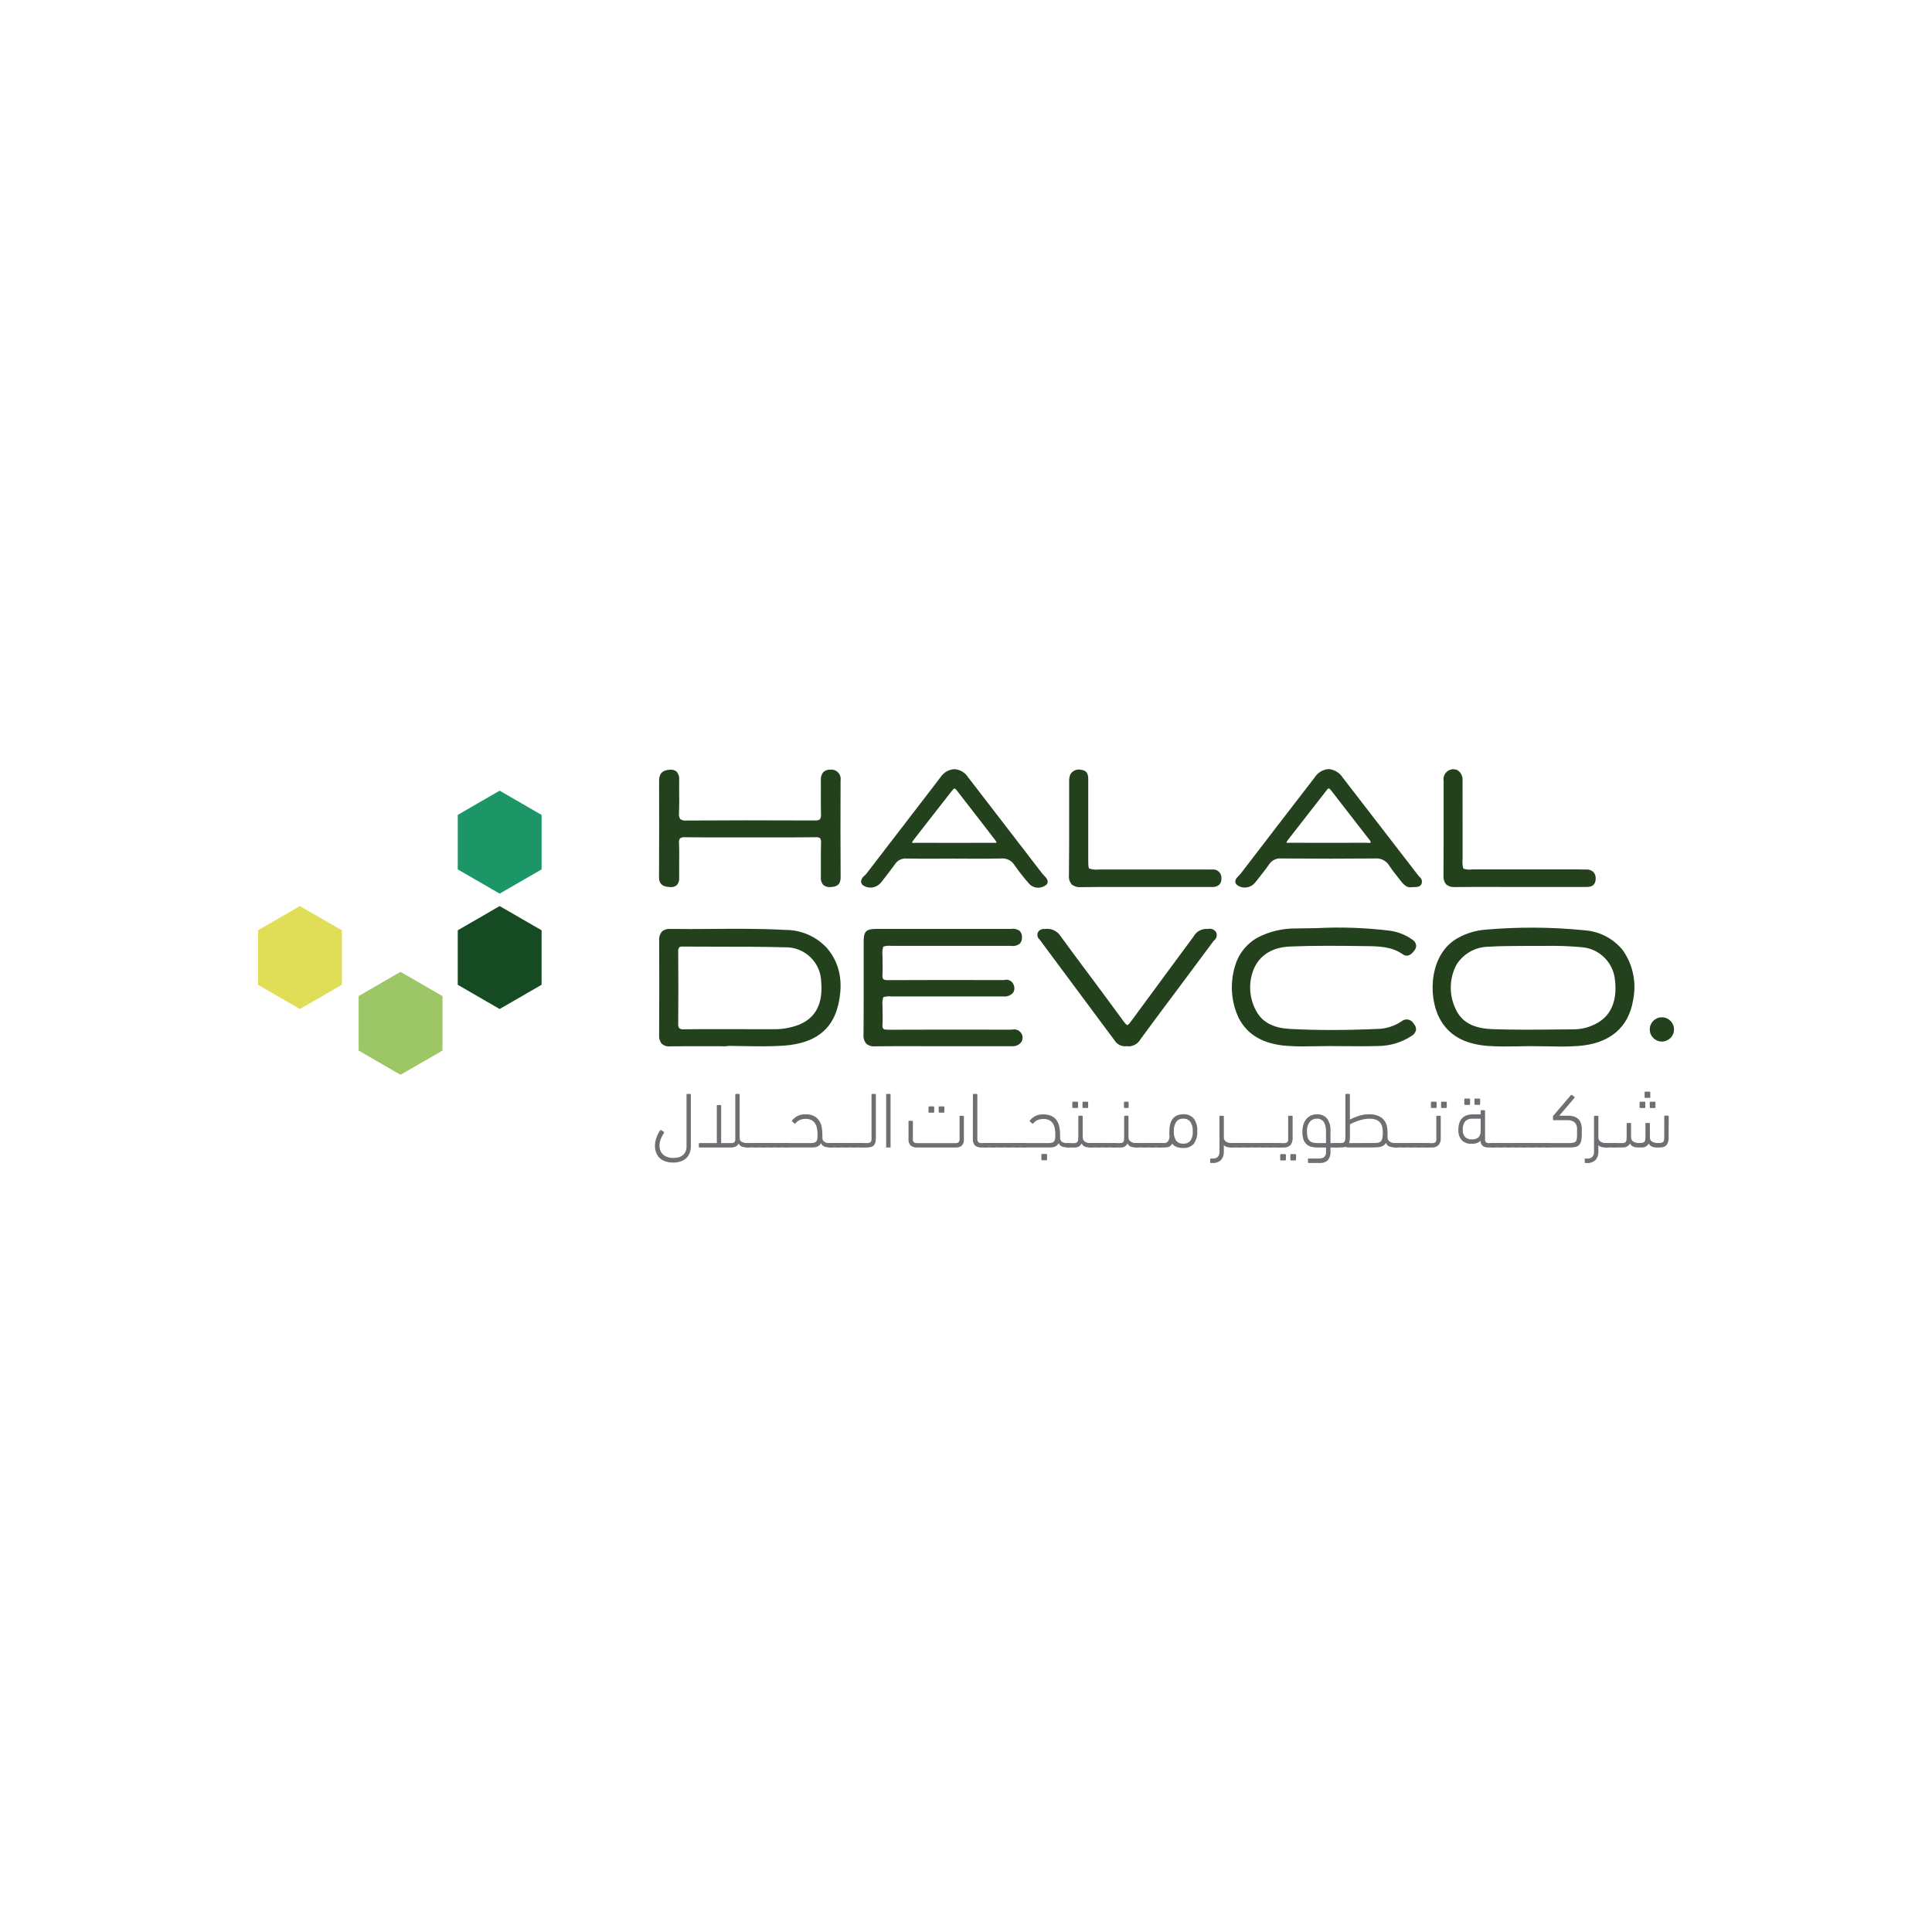 <?xml version="1.0" encoding="UTF-8"?>
<svg id="Layer_1" data-name="Layer 1" xmlns="http://www.w3.org/2000/svg" viewBox="0 0 1000 1000">
  <defs>
    <style>
      .cls-1 {
        fill: #6d6f72;
      }

      .cls-1, .cls-2, .cls-3, .cls-4, .cls-5, .cls-6 {
        stroke-width: 0px;
      }

      .cls-2 {
        fill: #154a22;
      }

      .cls-3 {
        fill: #22411c;
      }

      .cls-4 {
        fill: #1c9666;
      }

      .cls-5 {
        fill: #e0de57;
      }

      .cls-6 {
        fill: #9dc766;
      }
    </style>
  </defs>
  <g id="Group_7789" data-name="Group 7789">
    <path id="Path_6326" data-name="Path 6326" class="cls-3" d="M375.93,540.25c-9.69,0-19.37-.08-29.03.06-3.32.06-4.48-1.19-4.46-4.46.11-16.3.08-32.6.03-48.9,0-2.99.77-4.93,4.23-4.87,19.9.28,39.8-.65,59.66.52,7.9-.05,15.46,3.24,20.81,9.06,7.12,8.33,7.86,18.24,5.42,28.34-3.4,14.14-14.17,19.01-26.86,19.92-9.91.75-19.9.17-29.83.17l.02.16ZM378.62,533.99h21.34c4.85.11,9.67-.73,14.2-2.46,9.38-3.93,13.14-11.84,12.2-23.27-.22-10.83-9.17-19.43-20-19.21-.07,0-.13,0-.2,0-17.6-.5-35.17-.28-52.77-.39-2.85-.03-3.62,1.27-3.6,3.93.08,12.4.11,24.82,0,37.21-.03,3.07,1.14,4.26,4.26,4.23,8.19-.14,16.36-.06,24.57-.06"/>
    <path id="Path_6327" data-name="Path 6327" class="cls-3" d="M346.7,541.61c-1.52.14-3.03-.35-4.18-1.36-1.02-1.23-1.5-2.81-1.36-4.4.11-16.91.08-33.48.03-48.86-.19-1.75.34-3.5,1.47-4.85,1.13-.96,2.59-1.44,4.07-1.33,7.28.11,14.67.06,21.83,0,12.43-.11,25.24-.19,37.88.52,8.25-.06,16.13,3.39,21.68,9.49,6.61,7.75,8.52,17.68,5.7,29.47-3.1,12.92-12.26,19.76-28.01,20.92-6.89.5-13.95.36-20.76.25-2.63-.06-5.26-.08-7.92-.11l-1.25.19-8.19-.03c-6.83,0-13.89-.03-20.84.06l-.19.03M346.56,483.36c-.75-.08-1.5.13-2.1.58-.6.87-.86,1.94-.72,2.99.06,15.41.11,31.99-.03,48.9-.11.91.1,1.83.61,2.59.74.51,1.65.72,2.55.58,6.94-.11,14.03-.08,20.87-.06h6.92v-.17h1.27c3.07,0,6.15.06,9.22.11,6.75.11,13.73.22,20.51-.25,14.5-1.08,22.91-7.28,25.71-18.98,2.69-11.1,1-20.01-5.15-27.2-5.13-5.55-12.37-8.68-19.92-8.61-12.53-.7-25.32-.59-37.69-.49-7.19.06-14.61.11-21.92.03h-.11M353.84,535.32c-1.46.13-2.91-.34-4.01-1.29-1.01-1.16-1.49-2.68-1.33-4.21.08-12.01.08-24.52,0-37.21-.15-1.45.28-2.89,1.22-4.01,1.01-.89,2.34-1.32,3.68-1.19,5.92.03,11.87.03,17.8.03,11.46.03,23.33.03,34.98.36,11.52-.32,21.12,8.75,21.45,20.28,0,.03,0,.06,0,.09,1,12.3-3.38,20.56-12.98,24.57-4.68,1.82-9.68,2.69-14.7,2.55h-28.28c-5.76-.03-11.73-.03-17.6.06h-.22M353.31,489.94c-.62-.08-1.26.08-1.77.44-.42.66-.6,1.44-.5,2.21.08,12.7.11,25.21,0,37.25-.09.84.11,1.68.58,2.38.69.48,1.54.68,2.38.55,5.9-.11,11.9-.08,17.68-.08l27.06.03h1.19c4.68.12,9.33-.68,13.7-2.35,8.61-3.6,12.34-10.79,11.43-22.01-.14-10.11-8.44-18.19-18.55-18.05-.14,0-.27,0-.41.01-11.62-.32-23.47-.32-34.92-.32-5.95,0-11.87,0-17.82-.06h-.06Z"/>
    <path id="Path_6328" data-name="Path 6328" class="cls-3" d="M793.44,540.19c-7.81,0-15.64.5-23.38-.11-10.03-.77-18.98-4.21-23.95-13.81-5.76-11.07-5.09-32.13,9.38-39.82,4.14-2.25,8.71-3.6,13.41-3.96,17.14-1.51,34.39-1.39,51.5.36,19.68,2.35,26.15,18.51,23.66,34.3-2.52,16-14.09,21.97-27.23,22.94-7.77.58-15.61.11-23.38.11h-.02ZM793.55,488.31c-7.67.08-15.3-.06-22.98.41-20.62,1.29-24.41,21.06-18.24,34.23,3.93,8.36,11.87,10.71,20.09,10.99,14.11.5,28.23.19,42.34.11,3.78-.08,7.49-.96,10.9-2.59,9.47-4.32,13.27-13.42,11.26-26.18-1.66-9.03-9.24-15.77-18.4-16.36-8.3-.91-16.66-.55-24.99-.65"/>
    <path id="Path_6329" data-name="Path 6329" class="cls-3" d="M807.94,541.69c-2.44,0-4.87-.06-7.28-.11-2.41-.06-4.82-.08-7.22-.08l-1.29-.03c-1.96.03-3.93.06-5.89.11-5.34.08-10.88.19-16.3-.22-12.26-.97-20.42-5.7-24.96-14.5-6.03-11.59-5.15-33.54,9.93-41.54,4.29-2.34,9.02-3.74,13.89-4.12,17.22-1.51,34.55-1.39,51.75.36,7.67.63,14.73,4.41,19.51,10.44,5.13,7.39,7.02,16.56,5.26,25.38-2.3,14.5-12.12,22.8-28.42,24.02-2.99.22-5.98.3-8.97.3M794.71,538.95c1.99,0,4.01.06,6.01.08,5.26.08,10.71.19,16-.19,15.19-1.14,23.99-8.49,26.1-21.86,1.66-8.14-.07-16.61-4.78-23.45-4.34-5.5-10.78-8.92-17.77-9.44-17.04-1.73-34.21-1.84-51.28-.32-4.51.35-8.9,1.65-12.87,3.82-13.7,7.25-14.39,27.43-8.86,38.11,4.1,7.94,11.59,12.23,22.89,13.12,5.31.41,10.77.3,16.05.19,2.41-.06,4.85-.08,7.25-.08l1.26.03ZM790.4,535.49c-6.01,0-12.01-.06-17.99-.28-10.77-.39-17.71-4.21-21.23-11.7-3.94-8.09-3.76-17.58.5-25.52,4-6.56,11.13-10.56,18.82-10.54,5.53-.36,11.13-.36,16.55-.39,2.16,0,4.32,0,6.47-.03h6.37c6.27-.14,12.55.07,18.79.65,9.72.67,17.75,7.83,19.51,17.41,2.13,13.48-1.99,23-11.95,27.56-3.59,1.69-7.49,2.61-11.46,2.69l-8.97.08c-5.06.03-10.24.08-15.41.08M793.55,489.59c-2.16.03-4.35.03-6.5.03-5.37.03-10.93.06-16.38.39-6.82.02-13.16,3.53-16.8,9.3-3.81,7.2-3.94,15.79-.36,23.11,3.1,6.64,9.13,9.91,18.98,10.27,11.07.39,22.36.28,33.29.17l8.99-.08c3.6-.05,7.14-.88,10.38-2.44,8.8-4.04,12.45-12.62,10.52-24.82-1.59-8.44-8.7-14.73-17.27-15.28-6.15-.55-12.32-.76-18.48-.65-2.13,0-4.23.03-6.37,0"/>
    <path id="Path_6330" data-name="Path 6330" class="cls-3" d="M488.23,540.25c-11.7,0-23.38-.11-35.09.06-3.65.06-4.9-1.16-4.87-4.87.17-16.02.06-32.04.08-48.07,0-4.62.69-5.28,5.45-5.28,23-.03,45.99-.03,68.96,0,2.21,0,4.95-.5,4.98,3.02.03,3.76-2.88,3.18-5.23,3.18-20.28.03-40.57.04-60.88.03q-6.09,0-6.09,6.23c0,3.35.14,6.67-.03,10.03-.19,3.18,1.14,4.07,4.26,4.04,19.76-.11,39.52-.06,59.28-.03,1.58.03,3.65-.75,4.43,1.62.94,2.77-.5,4.26-4.23,4.29h-57.68q-6.03,0-6.03,6.15c0,3.21.17,6.42-.03,9.6-.19,3.18,1.11,4.07,4.21,4.07,21.12-.11,42.23-.08,63.32-.03,1.52,0,3.35-.61,4.43,1.11,1.52,2.41-.11,4.85-3.35,4.85-11.95.06-23.95.03-35.89.03"/>
    <path id="Path_6331" data-name="Path 6331" class="cls-3" d="M452.94,541.58c-1.65.18-3.3-.32-4.57-1.39-1.1-1.33-1.61-3.05-1.41-4.76.11-10.65.08-21.47.08-31.96,0-5.37-.03-10.74,0-16.14,0-5.31,1.27-6.53,6.72-6.53,23-.03,45.99-.03,68.96,0h.72c1.54-.26,3.13.13,4.37,1.08.81.86,1.24,2.03,1.16,3.21.1,1.24-.32,2.46-1.16,3.38-1.29.98-2.93,1.38-4.53,1.11h-61.69c-1.48-.17-2.98-.04-4.4.39-.46,1.48-.6,3.03-.41,4.57,0,1.02.03,2.07.03,3.1.03,2.3.08,4.65-.03,6.97-.15.74-.01,1.52.39,2.16.36.39,1.16.55,2.55.55,19.26-.11,38.24-.08,59.33-.03l.83-.06c2.02-.55,4.12.57,4.79,2.55.6,1.32.48,2.86-.32,4.07-1.28,1.43-3.19,2.14-5.09,1.91h-57.71c-1.47-.17-2.96-.04-4.37.39-.43,1.45-.56,2.98-.39,4.48,0,1,.03,1.96.03,2.96.06,2.21.08,4.48-.03,6.72-.18.73-.05,1.5.36,2.13.36.39,1.16.52,2.55.55,20.62-.11,41.57-.06,61.81-.03h1.5c.3,0,.59,0,.89-.03,1.75-.43,3.59.26,4.62,1.74.91,1.31,1.02,3.01.28,4.43-1.02,1.59-2.82,2.51-4.71,2.41-8.69.03-17.44,0-26.18,0h-19.55c-8.27-.03-16.83-.06-25.21.06h-.19ZM486.23,483.35c-10.82,0-21.61,0-32.46.03-4.18,0-4.18.14-4.18,3.98v16.11c.03,10.49.03,21.31-.08,31.99-.13,1.02.11,2.05.66,2.91.86.59,1.93.83,2.96.66,8.38-.11,16.94-.11,25.21-.08l19.57.03c8.74,0,17.44,0,26.18-.03.95.1,1.89-.31,2.46-1.08.28-.6.2-1.3-.19-1.83-.39-.65-.94-.66-2.27-.55-.32.03-.77,0-1.08.06h-1.5c-20.26-.06-41.21-.08-61.81.03-1.61.18-3.22-.31-4.46-1.36-.91-1.13-1.29-2.61-1.02-4.04.08-2.16.06-4.4.03-6.56-.03-1-.03-1.99-.03-2.99,0-6.86.55-7.42,7.31-7.42h18.61c13.06,0,26.04,0,39.1-.03,1.52,0,2.69-.3,3.02-.83.25-.56.25-1.21,0-1.77-.28-.83-.58-.94-2.16-.8-.34.08-.7.11-1.05.08-21.09-.06-40.07-.11-59.3.03-1.6.15-3.19-.35-4.43-1.39-.94-1.12-1.33-2.6-1.08-4.04.08-2.24.06-4.53.03-6.8-.03-1.05-.03-2.1-.03-3.16,0-6.94.55-7.5,7.36-7.5h19.79c13.7,0,27.41,0,41.12-.03l.86.03c1.02.03,2.21.06,2.66-.39.32-.45.46-1,.39-1.55.05-.49-.08-.98-.36-1.39-.41-.41-1.55-.39-2.49-.36l-.83.03c-12.18-.03-24.34-.04-36.5-.03"/>
    <path id="Path_6332" data-name="Path 6332" class="cls-3" d="M388.24,432.14c-11.15,0-22.31.11-33.46-.06-3.51-.06-4.76,1-4.6,4.57.25,5.87,0,11.73.08,17.63.06,2.49-.72,3.73-3.46,3.56-2.52-.17-4.4-.52-4.4-3.76.08-16.72.09-33.41.03-50.09,0-3.16,1.66-4.24,4.51-4.32,3.18-.11,3.32,1.96,3.29,4.26,0,5.62.17,11.24-.06,16.83-.14,3.71.97,5.23,4.98,5.2,22.17-.14,44.34-.14,66.53,0,3.29,0,4.62-1.02,4.53-4.35-.17-5.89,0-11.76-.08-17.63-.02-2.72.67-4.38,3.81-4.35,3.05.03,3.88,1.55,3.88,4.32-.06,16.69-.08,33.37.03,50.06,0,3.16-1.39,3.79-4.15,3.82-2.99.06-3.6-1.39-3.54-3.96.11-5.87-.11-11.76.08-17.63.11-3.13-.91-4.23-4.12-4.18-11.29.14-22.58.06-33.87.06"/>
    <path id="Path_6333" data-name="Path 6333" class="cls-3" d="M429.58,459.14c-1.29.1-2.57-.33-3.54-1.19-.93-1.15-1.35-2.63-1.16-4.1.03-2.59.03-5.2,0-7.83,0-3.21-.03-6.53.08-9.8.13-.82-.03-1.65-.47-2.35-.7-.46-1.55-.65-2.38-.52-8.19.11-16.52.11-24.57.08h-18.55c-7.94.03-16.16.06-24.24-.08-.97-.13-1.97.08-2.8.61-.48.79-.65,1.72-.5,2.63.17,3.51.11,7.08.08,10.52,0,2.38-.03,4.76,0,7.14.15,1.4-.28,2.81-1.19,3.88-1,.83-2.31,1.2-3.6,1-1.96-.11-5.65-.32-5.62-5.04.08-17.63.06-35.2.03-50.09-.03-3.61,1.91-5.49,5.73-5.6,1.22-.14,2.45.24,3.38,1.05,1.02,1.27,1.48,2.9,1.27,4.51-.03,1.83,0,3.68,0,5.5.06,3.73.08,7.58-.08,11.37-.18,1.09.06,2.2.66,3.13.88.63,1.97.9,3.05.75,19.74-.14,40.88-.14,66.53-.03,1.44,0,2.3-.19,2.71-.65.47-.7.66-1.56.54-2.4-.08-3.29-.06-6.59-.06-9.91.03-2.57.03-5.15,0-7.72-.18-1.57.29-3.15,1.29-4.38,1.04-.9,2.39-1.36,3.76-1.26,2.64-.23,4.97,1.73,5.2,4.37.04.41.02.82-.05,1.22-.06,18.6-.08,34.21.03,50.06.03,4.46-2.71,5.09-5.42,5.12h-.11ZM422.28,430.8c1.47-.16,2.93.3,4.04,1.27.95,1.19,1.38,2.72,1.19,4.23-.11,3.21-.08,6.5-.06,9.71,0,2.63.03,5.26-.03,7.89-.03,1.22.11,1.91.44,2.24.53.35,1.17.51,1.8.44,2.44-.06,2.91-.44,2.88-2.55-.11-15.86-.08-31.49-.03-50.09.03-2.38-.52-3.02-2.59-3.02-.69-.11-1.39.07-1.94.5-.5.74-.7,1.64-.58,2.52.06,2.59.03,5.2.03,7.81-.03,3.27-.06,6.53.06,9.82.19,1.53-.26,3.08-1.25,4.26-1.27,1.04-2.89,1.55-4.53,1.41-25.68-.14-46.8-.14-66.53,0-1.77.2-3.55-.35-4.9-1.52-1.11-1.41-1.61-3.22-1.37-5,.14-3.73.11-7.56.08-11.24-.03-1.85-.03-3.71-.03-5.53,0-1.11-.03-2.24-.47-2.66-.45-.3-.99-.42-1.52-.36-2.44.08-3.26.85-3.26,3.04.06,14.89.08,32.46,0,50.09-.03,2.02.65,2.32,3.18,2.49.58.08,1.16-.02,1.67-.3.3-.28.44-.94.41-1.96-.03-2.41-.03-4.82,0-7.19.03-3.43.06-6.94-.11-10.4-.21-1.62.24-3.25,1.25-4.53,1.3-1.06,2.98-1.55,4.65-1.36,8.09.11,16.27.11,24.22.08l9.24-.03,9.33.03c8.03,0,16.36.03,24.52-.08h.19"/>
    <path id="Path_6334" data-name="Path 6334" class="cls-3" d="M689.72,540.19c-7.81,0-15.64.47-23.38-.11-9.99-.75-18.98-4.1-24.02-13.64-5.78-10.99-5.28-32.41,9.47-40.15,5.9-2.97,12.43-4.48,19.04-4.4,16.25-.14,32.55-1.29,48.73,1.19,3.85.57,7.51,2.05,10.68,4.32,1.29.91,2.05,2.21.86,3.76-1.08,1.41-2.41,3.07-4.32,1.74-6.22-4.33-13.39-4.38-20.48-4.46-12.92-.19-25.82-.32-38.72.22-22.56.91-25.89,23.66-17.91,36.33,3.98,6.34,10.79,8.47,17.71,8.86,15.03.83,30.1.69,45.16.03,4.88-.02,9.65-1.5,13.7-4.23,2.3-1.69,3.43-.17,4.6,1.27,1.47,1.74.77,3.05-1,4.23-4.97,3.26-10.79,5-16.73,5.01-7.77.22-15.58.06-23.38.06v-.03Z"/>
    <path id="Path_6335" data-name="Path 6335" class="cls-3" d="M675.36,541.63c-3.05,0-6.09-.06-9.1-.28-12.3-.91-20.48-5.59-25.07-14.34-3.95-8.36-4.67-17.9-2-26.76,1.79-6.46,6.12-11.91,12.01-15.11,6.07-3.09,12.81-4.65,19.62-4.57,3.6-.03,7.22-.08,10.82-.17,12.73-.66,25.48-.19,38.13,1.38,4.04.62,7.87,2.17,11.21,4.53,1.03.61,1.75,1.63,1.99,2.8.12,1.01-.19,2.02-.83,2.8-1.02,1.29-3.13,4.07-6.06,2.02-5.82-4.04-12.4-4.15-19.37-4.23h-.41c-13.73-.19-26.1-.3-38.63.22-10.74.44-15.8,5.87-18.12,10.32-3.7,7.71-3.23,16.76,1.25,24.05,3.24,5.12,8.69,7.83,16.71,8.27,13.64.75,28.36.75,45.02.03,4.63,0,9.16-1.4,12.98-4.01,1.76-1.42,4.33-1.15,5.76.6.18.22.34.47.47.72.86.85,1.29,2.03,1.19,3.24-.3,1.31-1.15,2.42-2.32,3.07-5.18,3.38-11.22,5.19-17.41,5.2-5.48.17-11,.14-16.41.08-2.32,0-4.68-.03-7.03-.03l-1.27-.03-5.89.08c-2.38.06-4.79.08-7.19.08M695.06,482.77c-4.48,0-8.94.11-13.37.19-3.62.08-7.25.17-10.88.19-6.4-.1-12.74,1.36-18.45,4.26-5.28,2.9-9.16,7.81-10.75,13.61-2.49,8.21-1.84,17.04,1.83,24.79,4.21,8,11.51,12.12,22.98,12.98,5.34.39,10.79.28,16.08.19,2.41-.06,4.82-.08,7.22-.08l1.27.03c1.94,0,3.85,0,5.78.03,5.34.03,10.88.06,16.3-.08,5.71,0,11.29-1.67,16.06-4.79.97-.66,1.16-1.11,1.22-1.29-.04-.41-.22-.79-.5-1.08-1.41-1.72-1.72-1.91-2.88-1.05-4.23,2.92-9.25,4.48-14.39,4.48-16.74.75-31.55.72-45.27-.03-8.77-.47-15.08-3.65-18.73-9.44-4.94-8.07-5.45-18.09-1.36-26.62,4.08-7.35,11.88-11.85,20.28-11.7,12.62-.52,25.02-.39,38.77-.22l.41.03c7.06.08,14.36.19,20.81,4.68.65.47,1.08.44,2.59-1.5.22-.22.34-.52.3-.83-.15-.47-.48-.86-.91-1.08-3-2.16-6.47-3.57-10.13-4.12-8.05-1.12-16.17-1.64-24.3-1.55"/>
    <path id="Path_6336" data-name="Path 6336" class="cls-3" d="M730.24,457.95c-1.33.3-2.82-.97-4.1-2.66-2.05-2.66-4.23-5.18-6.06-8-1.75-2.91-5.01-4.55-8.38-4.23-16.14.17-32.27.14-48.4.03-2.98-.26-5.86,1.13-7.5,3.62-1.88,2.77-4.01,5.34-6.03,8-.49.64-1.01,1.25-1.58,1.83-1.87,1.89-4.84,2.14-7,.58-1.55-1.16,1-2.8,1.96-4.04,12.75-16.66,25.54-33.29,38.34-49.9,3.96-5.12,8.47-5.06,12.45.11,13.09,16.91,26.16,33.83,39.21,50.75.66.86,2.13,1.74,1.41,3.02-.65,1.16-2.19.58-4.35.89M687.48,437.52c6.59,0,13.17.03,19.76-.03,1.14,0,2.59.5,3.29-.8.75-1.47-.5-2.55-1.27-3.56-6.37-8.25-12.81-16.44-19.18-24.68-1.52-1.99-2.77-2.32-4.4-.25-6.64,8.55-13.31,17.07-19.92,25.65-.65.8-1.5,1.74-.94,2.88.61,1.22,1.91.77,2.91.77,6.59.06,13.17.03,19.76.03"/>
    <path id="Path_6337" data-name="Path 6337" class="cls-3" d="M644.32,459.41c-1.41.01-2.79-.43-3.93-1.27-.57-.39-.94-1.02-1-1.72-.08-1.29.97-2.32,1.91-3.27.29-.26.56-.55.8-.86,12.77-16.66,25.56-33.29,38.39-49.9,1.57-2.5,4.24-4.1,7.18-4.32,2.99.24,5.7,1.87,7.31,4.4l7.75,10.03c10.49,13.59,20.98,27.18,31.46,40.77.13.18.28.35.44.5,1.26.88,1.71,2.54,1.05,3.93-.77,1.41-2.24,1.41-3.51,1.44-.58,0-1.17.02-1.74.08-1.69.33-3.46-.72-5.31-3.16l-1.85-2.35c-1.51-1.82-2.93-3.73-4.23-5.7-1.53-2.54-4.4-3.97-7.35-3.67-14.75.14-30.61.14-48.4,0-2.55-.27-5.03.92-6.42,3.07-1.41,2.05-2.93,4.01-4.43,5.89l-1.69,2.16c-.51.69-1.06,1.35-1.66,1.96-1.27,1.26-2.98,1.96-4.76,1.96M642.04,456.18c1.66,1.09,3.86.86,5.26-.55.52-.53,1-1.09,1.44-1.69.55-.75,1.14-1.47,1.69-2.19,1.47-1.85,2.99-3.79,4.32-5.76,1.87-2.85,5.15-4.46,8.55-4.18,17.8.14,33.62.14,48.37-.03,3.82-.33,7.5,1.53,9.49,4.82,1.25,1.91,2.68,3.73,4.1,5.5.65.8,1.27,1.62,1.88,2.41,1.36,1.77,2.38,2.3,2.82,2.19h.08c.71-.1,1.42-.14,2.13-.14.43.03.86,0,1.27-.11.03-.22-.41-.66-.65-.89-.24-.24-.46-.48-.66-.75-10.46-13.59-20.95-27.17-31.46-40.74l-7.72-10.03c-1.18-1.83-3.1-3.06-5.26-3.37-2.15.23-4.06,1.45-5.18,3.3-12.81,16.61-25.61,33.24-38.38,49.9-.32.39-.66.76-1.02,1.11-.4.36-.76.76-1.08,1.19M708.75,438.88c-.29,0-.57-.02-.86-.06l-.66-.06c-4.93.06-9.82.06-14.75.03h-10.37c-4.79,0-9.6.03-14.39-.03l-.55.06c-1.38.33-2.81-.31-3.49-1.55-.57-1.41-.21-3.02.91-4.04,3.82-4.93,7.5-9.66,11.18-14.39l8.91-11.43c.67-1.1,1.82-1.81,3.1-1.91,1.38.17,2.61.96,3.32,2.16,3.54,4.59,7.1,9.18,10.68,13.75,2.85,3.65,5.67,7.28,8.49,10.93l.32.41c1.29,1.12,1.72,2.94,1.05,4.51-.55,1.08-1.7,1.72-2.91,1.62M707.24,436.23l.86.06c1.05.08,1.16.03,1.27-.17.19-.41.08-.72-.75-1.72l-.39-.47c-2.82-3.65-5.65-7.28-8.49-10.93-3.56-4.6-7.14-9.16-10.68-13.78-.86-1.11-1.33-1.16-1.29-1.16-.06,0-.39.03-1.08.94l-8.9,11.41-11.04,14.2c-.77,1-.91,1.27-.77,1.55.06.11.08.17.97.08l.77-.03c4.82.03,9.6.03,14.39.03h10.38c4.9,0,9.82,0,14.75-.03h0Z"/>
    <path id="Path_6338" data-name="Path 6338" class="cls-3" d="M493.43,443.14c-8.05,0-16.14.11-24.22-.06-2.85-.22-5.58,1.15-7.12,3.56-1.91,2.74-4.01,5.34-6.03,7.97-.61.89-1.33,1.69-2.16,2.38-1.9,1.4-4.46,1.49-6.45.22-1.69-1.44.91-2.85,1.83-4.04,12.88-16.75,25.76-33.5,38.65-50.24,1.83-3.31,6.01-4.51,9.32-2.68,1.1.61,2.01,1.51,2.63,2.6,12.92,16.72,25.81,33.45,38.66,50.2.97,1.25,3.46,2.99,2.02,4.07-2.13,1.62-5.13,1.36-6.94-.61-2.69-2.98-5.18-6.13-7.44-9.44-1.74-2.77-4.9-4.32-8.15-3.99-8.22.19-16.41.06-24.59.06M493.82,437.52c6.72,0,13.45.03,20.17-.03,1.02,0,2.32.41,2.88-.83.55-1.14-.28-2.05-.94-2.88-6.53-8.47-13.11-16.91-19.65-25.37-1.5-1.99-2.88-2.13-4.43-.08-6.59,8.41-13.17,16.84-19.74,25.29-.69.89-1.8,1.91-1.02,3.21.65,1.08,1.94.66,2.99.66,6.56.06,13.14.03,19.74.03"/>
    <path id="Path_6339" data-name="Path 6339" class="cls-3" d="M537.31,459.47c-1.79.01-3.5-.76-4.68-2.1-2.7-3.04-5.21-6.24-7.53-9.58-1.48-2.41-4.22-3.74-7.03-3.43-5.82.14-11.76.11-17.47.08-2.38,0-4.79,0-7.14-.03l-6.86.03c-5.7.03-11.57.06-17.38-.08-2.41-.19-4.74.97-6.03,3.02-1.52,2.16-3.18,4.26-4.76,6.31l-1.69,2.19c-.58.84-1.29,1.58-2.1,2.19-2.35,1.74-5.56,1.8-7.97.14-.6-.47-.97-1.18-1-1.94.14-1.24.82-2.36,1.85-3.07.28-.24.54-.5.77-.77,11.29-14.75,22.6-29.46,33.93-44.14l4.68-6.12c1.58-2.38,4.19-3.88,7.04-4.05,2.82.14,5.41,1.61,6.97,3.96,12.9,16.72,25.79,33.45,38.66,50.2.24.31.51.59.8.86.94,1,2.02,2.07,1.91,3.38-.05.65-.4,1.25-.94,1.62-1.17.86-2.59,1.32-4.04,1.33M518.42,441.8c3.56-.2,6.94,1.55,8.83,4.57,2.24,3.26,4.68,6.37,7.31,9.33,1.35,1.4,3.51,1.63,5.12.52-.34-.45-.71-.87-1.11-1.27-.39-.39-.75-.77-1.02-1.11-12.84-16.74-25.72-33.46-38.63-50.16-1.1-1.71-2.94-2.81-4.96-2.98-2.06.18-3.92,1.3-5.04,3.05l-4.67,6.07c-11.32,14.69-22.62,29.41-33.9,44.14-.33.4-.69.77-1.08,1.11-.36.32-1,.91-1.05,1.16,1.58.92,3.55.81,5.01-.28.57-.46,1.06-1.01,1.47-1.62l1.72-2.21c1.58-1.99,3.21-4.1,4.68-6.2,1.77-2.77,4.92-4.35,8.2-4.12,5.76.11,11.62.08,17.3.06h6.89c2.35-.06,4.76,0,7.14.03,5.7,0,11.62.03,17.41-.08l.41-.03M472.7,438.84c-1.09.1-2.13-.44-2.68-1.39-.72-1.47-.37-3.24.86-4.32l.25-.3c3.82-4.93,7.64-9.8,11.46-14.7,2.74-3.54,5.5-7.08,8.27-10.63.69-1.12,1.87-1.84,3.18-1.94,1.36.12,2.59.88,3.29,2.05,3.9,5.08,7.82,10.15,11.76,15.21,2.63,3.38,5.26,6.8,7.89,10.15,1.18,1.07,1.59,2.74,1.05,4.23-.67,1.26-2.1,1.91-3.49,1.58h-.53c-5.09.03-10.21.03-15.3,0h-9.71c-4.98.03-9.96.03-14.92,0l-.58.03-.8.03M494.04,408.15c-.19,0-.61.25-1.16.97l-8.31,10.61c-3.79,4.87-7.6,9.76-11.43,14.67l-.28.39c-.77.94-.8,1.14-.65,1.39.06.14.22.17,1.05.11l.8-.06c4.98.03,9.93.03,14.89.03h9.74c5.09,0,10.18,0,15.27-.03l.72.03c.91.08.94,0,1.02-.14.11-.28,0-.55-.66-1.39-2.74-3.56-5.37-6.94-8-10.36-3.93-5.04-7.85-10.1-11.76-15.19-.61-.77-1.05-1.05-1.27-1.05"/>
    <path id="Path_6340" data-name="Path 6340" class="cls-3" d="M583.34,540.18c-2.18.46-4.41-.56-5.48-2.52-12.81-17.26-25.65-34.52-38.51-51.78-.58-.8-1.69-1.58-.94-2.8.66-1.11,1.85-.89,2.91-1,2.72-.29,5.35,1.04,6.73,3.4,10.82,14.78,21.86,29.36,32.66,44.14,2.19,3.02,3.46,2.91,5.56,0,10.79-14.78,21.78-29.42,32.57-44.2,1.11-2.03,3.24-3.3,5.56-3.32,1.39.06,3.18-.55,3.98,1.11.69,1.44-.83,2.41-1.55,3.43-8.11,10.93-16.3,21.83-24.44,32.77-4.4,5.89-8.77,11.8-13.12,17.71-1.5,2.07-3.13,3.73-5.95,3.05"/>
    <path id="Path_6341" data-name="Path 6341" class="cls-3" d="M584.55,541.6c-.42,0-.83-.03-1.25-.11-2.58.4-5.15-.82-6.47-3.07l-11.82-15.89-26.67-35.89-.3-.39c-1.12-.95-1.42-2.56-.72-3.85.73-1.09,1.99-1.68,3.29-1.55l.57-.04c3.17-.35,6.26,1.18,7.9,3.92,5.09,6.97,10.22,13.9,15.39,20.78,5.78,7.77,11.57,15.55,17.27,23.38,1.19,1.62,1.69,1.69,1.77,1.69s.61-.14,1.74-1.69c5.87-8.03,11.75-16.02,17.66-23.99,4.98-6.72,9.95-13.46,14.92-20.21,1.33-2.42,3.88-3.91,6.64-3.88.29.03.57.03.86,0,1.66-.39,3.37.37,4.21,1.85.59,1.49.11,3.19-1.16,4.15l-.52.61c-5.56,7.52-11.16,15.04-16.8,22.57l-8.25,11.04c-4.18,5.62-8.36,11.21-12.48,16.85-1.19,2.12-3.35,3.51-5.76,3.71M583.33,538.86l.3.08c1.96.47,3.1-.5,4.62-2.59,4.12-5.65,8.3-11.24,12.48-16.85l8.25-11.07c5.61-7.5,11.21-15.02,16.8-22.56.21-.28.45-.55.69-.8.77-.86.86-1.08.75-1.33-.19-.39-.41-.47-1.74-.39-.39.03-.8.03-1.16.03-1.91-.11-3.07.94-4.43,2.8-4.96,6.75-9.93,13.5-14.92,20.23-5.92,7.97-11.81,15.96-17.66,23.97-1.05,1.41-2.24,2.74-3.82,2.74s-2.85-1.39-3.85-2.74c-5.7-7.81-11.48-15.58-17.24-23.33-5.15-6.95-10.28-13.88-15.39-20.81-1.11-2-3.32-3.13-5.59-2.88l-.72.03c-.91.03-1.08.11-1.19.32-.06.28.25.65.41.83.16.17.31.36.44.55l26.69,35.91,11.81,15.89c1.36,1.83,2.55,2.41,4.15,2.02l.29-.06Z"/>
    <path id="Path_6342" data-name="Path 6342" class="cls-3" d="M592.64,457.81c-11,0-22.06-.08-33.07.06-3.54.06-5.04-.91-4.98-4.76.17-16.02.06-32.04.08-48.07-.08-1.2.07-2.4.44-3.54.8-1.96,2.71-1.94,4.48-1.74,2.44.25,2.38,2.16,2.41,3.9v40.88c0,6.75,0,6.8,6.92,6.8h54.82c1.22,0,2.44,0,3.65.03,2.21.03,3.51.91,3.54,3.35.03,2.59-1.44,3.13-3.62,3.13-11.57-.03-23.11,0-34.67,0"/>
    <path id="Path_6343" data-name="Path 6343" class="cls-3" d="M559.29,459.17c-1.66.15-3.31-.36-4.6-1.41-1.07-1.3-1.58-2.97-1.41-4.65.14-10.9.11-21.97.11-32.71v-15.36c-.09-1.36.09-2.72.52-4.01,1.09-2.13,3.52-3.19,5.82-2.55,3.54.39,3.54,3.46,3.54,5.09v40.99c0,2.63,0,4.51.5,4.98,1.65.56,3.4.73,5.12.5h54.84c1.22,0,2.44,0,3.65.03,2.34-.31,4.49,1.34,4.79,3.68.04.3.05.61.02.91.1,1.18-.29,2.35-1.08,3.24-1.06.88-2.42,1.31-3.79,1.19h-44.3c-7.69-.03-15.64-.03-23.44.08h-.3ZM558.27,400.94c-1.14,0-1.69.3-1.99,1.05-.29.96-.39,1.96-.32,2.96v15.44c.03,10.74.03,21.83-.08,32.74-.15.98.09,1.99.66,2.8.88.59,1.96.83,3.01.67,7.86-.11,15.8-.08,23.49-.08,3.21.03,6.39.03,9.6.03h5.34c9.77,0,19.57-.03,29.34,0,1.11,0,1.69-.14,1.99-.44.29-.41.42-.91.36-1.41-.03-1.36-.39-2.05-2.3-2.07-1.22,0-2.41-.03-3.62-.03h-54.85c-7.56,0-8.16-.61-8.16-8.03v-13.65c0-9.08,0-18.15-.03-27.23,0-2.19-.17-2.55-1.25-2.66-.39-.05-.79-.08-1.19-.08"/>
    <path id="Path_6344" data-name="Path 6344" class="cls-3" d="M786.56,457.81c-11.15,0-22.31-.08-33.43.06-3.51.06-4.73-1.16-4.71-4.62.14-16.16.06-32.32.08-48.46,0-1.72-.25-3.54,1.62-4.65,2.96-1.77,5.62-.06,5.65,3.79.03,12.92,0,25.89.03,38.83,0,9.44-.77,8.52,8.74,8.52,17.6.03,35.2.04,52.8.03,1.19,0,2.41.03,3.62,0,2.44,0,3.76,1.02,3.71,3.6-.06,2.66-1.83,2.91-3.85,2.91l-34.27-.02Z"/>
    <path id="Path_6345" data-name="Path 6345" class="cls-3" d="M752.9,459.14c-1.57.13-3.13-.36-4.35-1.36-1.05-1.28-1.55-2.92-1.41-4.57.11-11.18.08-22.39.08-33.57v-15.39c-.36-2.03.51-4.07,2.21-5.23,1.51-1.02,3.44-1.14,5.06-.32,1.72,1.15,2.68,3.14,2.52,5.2.03,7.94.04,15.87.03,23.77v17.05c-.22,1.64-.08,3.32.41,4.9,1.54.48,3.16.61,4.76.39h2.32c12.15.03,24.3.03,36.44,0h16.33l1.58.03h2.05c1.39-.11,2.76.36,3.79,1.29.89.98,1.32,2.28,1.19,3.6-.08,4.15-3.51,4.21-5.12,4.15h-43.76c-7.83-.03-15.94-.06-23.91.06h-.25ZM752.37,400.72c-.58.01-1.14.2-1.62.52-.94.52-1.02,1.27-1,2.99v15.41c.03,11.18,0,22.38-.06,33.6-.14.95.1,1.92.65,2.71.81.53,1.78.76,2.74.65,8-.11,16.14-.11,23.99-.08l9.47.03h5.28c9.66-.03,19.32-.03,28.98,0h.03c2.21,0,2.52-.32,2.55-1.66.09-.63-.08-1.27-.47-1.77-.57-.41-1.27-.59-1.96-.5-.69,0-1.39-.03-2.07-.03h-17.88c-12.15,0-24.31,0-36.47-.03l-2.27.03c-3.6.03-5.4.03-6.59-1.16s-1.19-3.05-1.19-6.72l.03-1.94v-15.09c0-7.92,0-15.83-.03-23.74.14-1.15-.34-2.28-1.25-2.99-.26-.14-.56-.22-.86-.22"/>
    <path id="Path_6346" data-name="Path 6346" class="cls-2" d="M280.33,509.72v-28.2l-21.72-12.54-21.68,12.54v28.2l21.68,12.54,21.72-12.54Z"/>
    <path id="Path_6347" data-name="Path 6347" class="cls-4" d="M280.33,450v-28.2l-21.72-12.55-21.68,12.54v28.2l21.68,12.54,21.72-12.52Z"/>
    <path id="Path_6348" data-name="Path 6348" class="cls-5" d="M176.95,509.72v-28.2l-21.74-12.54-21.68,12.54v28.2l21.68,12.54,21.74-12.54Z"/>
    <path id="Path_6349" data-name="Path 6349" class="cls-6" d="M229.03,543.77v-28.2l-21.73-12.54-21.68,12.54v28.2l21.68,12.54,21.73-12.54Z"/>
    <path id="Path_6350" data-name="Path 6350" class="cls-3" d="M866.47,532.83c0,3.47-2.81,6.28-6.28,6.28s-6.28-2.81-6.28-6.28,2.81-6.28,6.28-6.28c3.47,0,6.27,2.82,6.28,6.28"/>
    <path id="Path_6351" data-name="Path 6351" class="cls-1" d="M341.72,585c.11-.17.3-.17.55,0l1.27.8c.18.08.27.3.18.48-.01.03-.03.05-.04.07-.59.96-1.12,1.96-1.58,2.99-.48,1.14-.73,2.36-.75,3.6-.03,1.1.22,2.18.72,3.16.42.78,1.02,1.45,1.74,1.96.67.49,1.43.82,2.24,1,.72.19,1.47.29,2.21.3.97.01,1.93-.1,2.88-.32.81-.2,1.56-.56,2.21-1.08.64-.49,1.15-1.14,1.47-1.88.38-.89.56-1.85.52-2.82v-26.66c0-.25.14-.39.41-.39h1.44c.19-.02.37.11.39.31,0,.03,0,.06,0,.08v26.55c0,1.16-.17,2.32-.52,3.43-.37,1.01-.94,1.93-1.69,2.71-.83.82-1.83,1.43-2.93,1.8-1.33.47-2.74.7-4.15.66-1.34.01-2.67-.21-3.93-.65-1.1-.35-2.11-.94-2.96-1.72-.77-.76-1.36-1.67-1.74-2.68-.45-1.12-.68-2.31-.66-3.51,0-1.6.3-3.19.89-4.68.45-1.25,1.06-2.43,1.83-3.51"/>
    <path id="Path_6352" data-name="Path 6352" class="cls-1" d="M382.32,591.89c-.3.7-.86,1.26-1.55,1.58-.87.35-1.8.51-2.74.47h-15.91c-.2.03-.39-.11-.41-.31,0-.03,0-.07,0-.1v-1.47c-.03-.2.11-.39.31-.41.03,0,.07,0,.1,0h8.91v-19.29c0-.28.14-.41.36-.41h1.47c.2-.03.39.11.41.31,0,.03,0,.07,0,.1v19.29h5.34c.54.04,1.08-.13,1.5-.47.38-.48.55-1.09.47-1.69v-22.88c-.02-.19.11-.37.31-.39.03,0,.06,0,.08,0h1.44c.28,0,.44.14.44.39v22.61c-.03.81.45,1.54,1.19,1.85.86.41,1.79.61,2.74.58h.19c.43-.03.85.05,1.25.22.3.15.47.47.44.8,0,.65-.14,1-.39,1.11-.42.13-.86.18-1.29.17-.96.02-1.91-.11-2.82-.39-.82-.26-1.49-.87-1.83-1.66"/>
    <path id="Path_6353" data-name="Path 6353" class="cls-1" d="M386.94,593.92c-.55,0-.91-.08-1.08-.28-.19-.27-.28-.59-.25-.91,0-.52.08-.86.25-.94.34-.15.71-.21,1.08-.17h4.15c.42-.01.85.05,1.25.19.28.17.43.48.39.8,0,.5-.11.86-.39,1.02-.38.22-.81.32-1.25.28h-4.15Z"/>
    <path id="Path_6354" data-name="Path 6354" class="cls-1" d="M390.98,593.92c-.55,0-.91-.08-1.08-.28-.19-.27-.28-.59-.25-.91,0-.52.08-.86.25-.94.34-.15.71-.21,1.08-.17h4.15c.42-.01.85.05,1.25.19.28.17.43.48.39.8,0,.5-.11.86-.39,1.02-.38.22-.81.32-1.25.28h-4.15Z"/>
    <path id="Path_6355" data-name="Path 6355" class="cls-1" d="M394.99,593.92c-.55,0-.91-.08-1.08-.28-.18-.26-.27-.58-.25-.9,0-.52.08-.86.25-.94.34-.15.71-.21,1.08-.17h4.15c.42-.01.85.05,1.25.19.28.17.43.48.39.8,0,.5-.11.86-.39,1.02-.38.22-.81.32-1.25.28h-4.16Z"/>
    <path id="Path_6356" data-name="Path 6356" class="cls-1" d="M399.03,593.92c-.55,0-.91-.08-1.08-.28-.19-.27-.28-.59-.25-.91,0-.52.08-.86.25-.94.34-.15.71-.21,1.08-.17h4.15c.42-.01.85.05,1.25.19.28.17.43.48.39.8,0,.5-.11.86-.39,1.02-.38.22-.81.32-1.25.28h-4.15Z"/>
    <path id="Path_6357" data-name="Path 6357" class="cls-1" d="M403.04,593.92c-.55,0-.91-.08-1.08-.28-.19-.27-.28-.59-.25-.91,0-.52.08-.86.25-.94.34-.15.71-.21,1.08-.17h4.15c.42-.01.85.05,1.25.19.28.17.43.48.39.8,0,.5-.11.86-.39,1.02-.38.22-.81.32-1.25.28h-4.15Z"/>
    <path id="Path_6358" data-name="Path 6358" class="cls-1" d="M425.68,588.93c-.05.8.32,1.58.97,2.05.74.49,1.63.74,2.52.69h.66c.43-.03.86.04,1.25.22.29.21.44.56.39.91,0,.5-.11.8-.39.94-.39.16-.82.23-1.25.19-1.02.02-2.04-.12-3.02-.41-.85-.32-1.52-1-1.83-1.85-.37.76-.99,1.37-1.74,1.74-.95.39-1.97.57-2.99.52h-13.14c-1.11,0-1.66-.36-1.66-1.05,0-.58.14-.91.41-1.05.4-.13.82-.19,1.25-.17h12.4c.66.01,1.32-.06,1.96-.22.44-.11.83-.36,1.11-.72.27-.39.44-.83.5-1.29.06-.55.08-1.25.08-2.05.02-1.16-.09-2.33-.32-3.47-.16-.93-.52-1.81-1.05-2.59-.48-.7-1.14-1.26-1.91-1.62-.93-.41-1.94-.61-2.96-.58-.95,0-1.89.17-2.77.52-.93.38-1.75.99-2.38,1.77-.07.17-.27.26-.44.19-.06-.02-.1-.06-.14-.11l-1.11-1c-.25-.11-.28-.3-.11-.55.74-.94,1.68-1.71,2.74-2.27,1.31-.65,2.77-.97,4.23-.91,1.51-.06,3.01.25,4.37.89,1.07.55,1.98,1.36,2.66,2.35.65,1,1.1,2.12,1.33,3.29.23,1.23.35,2.48.36,3.73l.02,1.88Z"/>
    <path id="Path_6359" data-name="Path 6359" class="cls-1" d="M429.8,593.92c-.55,0-.91-.08-1.08-.28-.19-.27-.28-.59-.25-.91,0-.52.08-.86.25-.94.34-.15.71-.21,1.08-.17h4.15c.42-.01.85.05,1.25.19.28.17.43.48.39.8,0,.5-.11.86-.39,1.02-.38.22-.81.32-1.25.28h-4.15Z"/>
    <path id="Path_6360" data-name="Path 6360" class="cls-1" d="M433.82,593.92c-.55,0-.91-.08-1.08-.28-.19-.27-.28-.59-.25-.91,0-.52.08-.86.25-.94.34-.15.71-.21,1.08-.17h4.16c.42-.01.85.05,1.25.19.27.17.42.49.37.81,0,.5-.11.86-.39,1.02-.37.22-.8.31-1.23.27h-4.16Z"/>
    <path id="Path_6361" data-name="Path 6361" class="cls-1" d="M437.86,593.92c-.55,0-.91-.08-1.08-.28-.19-.27-.28-.59-.25-.91,0-.52.08-.86.25-.94.34-.15.71-.21,1.08-.17h4.15c.42-.01.85.05,1.25.19.28.17.43.48.39.8,0,.5-.11.86-.39,1.02-.38.22-.81.32-1.25.28h-4.15Z"/>
    <path id="Path_6362" data-name="Path 6362" class="cls-1" d="M441.86,593.92c-.55,0-.91-.08-1.08-.28-.19-.27-.28-.59-.25-.91,0-.52.08-.86.25-.94.34-.15.71-.21,1.08-.17h4.15c.42-.01.85.05,1.25.19.28.17.43.48.39.8,0,.5-.11.86-.39,1.02-.38.22-.81.32-1.25.28h-4.15Z"/>
    <path id="Path_6363" data-name="Path 6363" class="cls-1" d="M445.94,593.94c-.42.03-.85-.04-1.25-.19-.29-.21-.44-.56-.39-.91,0-.5.11-.83.39-.97.39-.17.82-.25,1.25-.22h2.99c.58.05,1.15-.12,1.62-.47.41-.46.61-1.07.55-1.69v-22.87c0-.28.14-.41.39-.41h1.44c.2-.03.39.11.41.31,0,.03,0,.07,0,.1v22.17c.01.77-.05,1.54-.19,2.3-.11.59-.37,1.15-.75,1.62-.39.45-.9.78-1.47.94-.77.22-1.57.32-2.38.3h-2.62Z"/>
    <rect id="Rectangle_597" data-name="Rectangle 597" class="cls-1" x="458.68" y="566.21" width="2.27" height="27.73" rx=".05" ry=".05"/>
    <path id="Path_6364" data-name="Path 6364" class="cls-1" d="M496.19,591.2c.36-.49.53-1.09.47-1.69v-11.59c0-.28.14-.41.39-.41h1.47c.25,0,.39.14.39.41v11.62c.12,1.22-.25,2.43-1.02,3.38-.9.76-2.06,1.13-3.24,1.02h-19.59c-1.32.13-2.64-.23-3.71-1.02-.84-.94-1.24-2.2-1.11-3.46v-8.94c0-.25.14-.39.41-.39h1.44c.28,0,.41.14.41.39v8.99c-.07.59.1,1.19.47,1.66.41.37.95.55,1.5.5h20.18c.56.05,1.11-.12,1.55-.47M481,575.92c-.2.03-.39-.11-.41-.31,0-.03,0-.07,0-.1v-2.44c-.03-.2.11-.39.31-.41.03,0,.07,0,.1,0h2.13c.2-.03.39.11.41.31,0,.03,0,.07,0,.1v2.44c.03.2-.11.39-.31.41-.03,0-.07,0-.1,0h-2.13ZM486.26,575.92c-.2.03-.39-.11-.41-.31,0-.03,0-.07,0-.1v-2.44c-.03-.2.11-.39.31-.41.03,0,.07,0,.1,0h2.13c.2-.03.39.11.41.31,0,.03,0,.07,0,.1v2.44c.03.2-.11.39-.31.41-.03,0-.07,0-.1,0h-2.13Z"/>
    <path id="Path_6365" data-name="Path 6365" class="cls-1" d="M503.61,566.61c-.03-.2.11-.39.31-.41.03,0,.07,0,.1,0h1.44c.2-.03.39.11.41.31,0,.03,0,.07,0,.1v22.89c-.07.61.12,1.22.52,1.69.45.33.99.5,1.55.47h2.07c1.08,0,1.62.36,1.62,1.14,0,.55-.14.86-.39.97-.4.13-.82.18-1.25.17h-1.62c-1.32.13-2.64-.23-3.71-1.02-.83-.93-1.23-2.16-1.11-3.4l.03-22.89Z"/>
    <path id="Path_6366" data-name="Path 6366" class="cls-1" d="M509.97,593.92c-.55,0-.91-.08-1.08-.28-.19-.27-.28-.59-.25-.91,0-.52.08-.86.25-.94.34-.15.71-.21,1.08-.17h4.15c.42-.01.85.05,1.25.19.28.17.43.48.39.8,0,.5-.11.86-.39,1.02-.38.22-.81.32-1.25.28h-4.15Z"/>
    <path id="Path_6367" data-name="Path 6367" class="cls-1" d="M513.99,593.92c-.55,0-.91-.08-1.08-.28-.19-.27-.28-.59-.25-.91,0-.52.08-.86.25-.94.34-.15.71-.21,1.08-.17h4.15c.42-.01.85.05,1.25.19.28.17.43.48.39.8,0,.5-.11.86-.39,1.02-.38.22-.81.32-1.25.28h-4.15Z"/>
    <path id="Path_6368" data-name="Path 6368" class="cls-1" d="M518.03,593.92c-.55,0-.91-.08-1.08-.28-.19-.27-.28-.59-.25-.91,0-.52.08-.86.25-.94.34-.15.71-.21,1.08-.17h4.15c.42-.01.85.05,1.25.19.28.17.43.48.39.8,0,.5-.11.86-.39,1.02-.38.22-.81.32-1.25.28h-4.15Z"/>
    <path id="Path_6369" data-name="Path 6369" class="cls-1" d="M522.04,593.92c-.55,0-.91-.08-1.08-.28-.19-.27-.28-.59-.25-.91,0-.52.08-.86.25-.94.34-.15.71-.21,1.08-.17h4.15c.42-.01.85.05,1.25.19.28.17.43.48.39.8,0,.5-.11.86-.39,1.02-.38.22-.81.32-1.25.28h-4.15Z"/>
    <path id="Path_6370" data-name="Path 6370" class="cls-1" d="M526.08,593.92c-.55,0-.91-.08-1.08-.28-.19-.27-.28-.59-.25-.91,0-.52.08-.86.25-.94.34-.15.71-.21,1.08-.17h4.15c.42-.01.85.05,1.25.19.28.17.43.48.39.8,0,.5-.11.86-.39,1.02-.38.22-.81.32-1.25.28h-4.15Z"/>
    <path id="Path_6371" data-name="Path 6371" class="cls-1" d="M548.72,588.93c-.06.81.31,1.6.97,2.07.75.48,1.63.71,2.52.66h.66c.42-.02.83.06,1.22.22.31.2.47.55.41.91,0,.5-.14.8-.39.94-.4.15-.82.22-1.25.19-1.02.02-2.04-.12-3.02-.41-.86-.31-1.54-.99-1.85-1.85-.36.76-.98,1.38-1.74,1.74-.94.39-1.95.57-2.96.52h-13.17c-1.08,0-1.62-.32-1.62-1.05,0-.58.14-.91.39-1.02.4-.15.82-.22,1.25-.19h12.43c.65,0,1.3-.06,1.94-.19.44-.11.83-.36,1.11-.72.29-.39.46-.85.5-1.33.09-.68.12-1.36.11-2.05,0-1.15-.1-2.3-.3-3.43-.18-.92-.53-1.8-1.05-2.59-.5-.69-1.17-1.25-1.94-1.62-.93-.41-1.94-.6-2.96-.55-.94,0-1.86.17-2.74.5-.93.37-1.75.98-2.38,1.77-.07.17-.27.26-.44.19-.06-.02-.1-.06-.14-.11l-1.11-.97c-.19-.06-.28-.27-.22-.45.02-.05.04-.09.08-.13.76-.93,1.69-1.69,2.74-2.27,1.32-.66,2.79-.97,4.26-.91,1.51-.05,3,.25,4.37.89,1.06.54,1.96,1.34,2.63,2.32.64,1.01,1.08,2.12,1.29,3.29.26,1.23.39,2.48.39,3.73v1.88ZM539.42,600.54c-.2.03-.39-.11-.41-.31,0-.03,0-.07,0-.1v-2.44c-.03-.2.11-.39.31-.41.03,0,.07,0,.1,0h2.13c.2-.03.39.11.41.31,0,.03,0,.07,0,.1v2.44c.03.2-.11.39-.31.41-.03,0-.07,0-.1,0h-2.13Z"/>
    <path id="Path_6372" data-name="Path 6372" class="cls-1" d="M560.44,588.6c-.07.9.34,1.77,1.08,2.3.86.56,1.88.83,2.91.77h.21c.42-.03.84.04,1.22.22.29.18.46.52.41.86.03.35-.11.7-.36.94-.39.2-.83.28-1.27.25-1,.03-2-.1-2.96-.39-.85-.28-1.52-.93-1.83-1.77-.28.63-.73,1.18-1.29,1.58-.72.43-1.55.63-2.38.58h-3.35c-.38.04-.77-.04-1.11-.22-.25-.14-.36-.44-.36-.89-.05-.34.07-.68.32-.91.34-.2.74-.28,1.14-.25h3.1c.42.01.83-.06,1.22-.22.3-.12.53-.35.66-.65.15-.34.25-.71.28-1.08.03-.41.06-.91.06-1.5v-10.31c-.03-.2.11-.39.31-.41.03,0,.07,0,.1,0h1.44c.2-.03.39.11.41.31,0,.03,0,.07,0,.1l.02,10.68ZM555.44,573.51c-.2.03-.39-.11-.41-.31,0-.03,0-.07,0-.1v-2.44c-.03-.2.11-.39.31-.41.03,0,.07,0,.1,0h2.13c.2-.03.39.11.41.31,0,.03,0,.07,0,.1v2.43c.03.2-.11.39-.31.41-.03,0-.07,0-.1,0h-2.13ZM560.7,573.51c-.2.03-.39-.11-.41-.31,0-.03,0-.07,0-.1v-2.44c-.03-.2.11-.39.31-.41.03,0,.07,0,.1,0h2.13c.2-.03.39.11.41.31,0,.03,0,.07,0,.1v2.43c.03.2-.11.39-.31.41-.03,0-.07,0-.1,0h-2.13Z"/>
    <path id="Path_6373" data-name="Path 6373" class="cls-1" d="M564.63,593.92c-.55,0-.91-.08-1.08-.28-.19-.27-.28-.59-.25-.91,0-.52.08-.86.25-.94.34-.15.71-.21,1.08-.17h4.15c.42-.01.85.05,1.25.19.28.17.43.48.39.8,0,.5-.11.86-.39,1.02-.38.22-.81.32-1.25.28h-4.15Z"/>
    <path id="Path_6374" data-name="Path 6374" class="cls-1" d="M568.64,593.92c-.55,0-.91-.08-1.08-.28-.19-.27-.28-.59-.25-.91,0-.52.08-.86.25-.94.34-.15.71-.21,1.08-.17h4.15c.42-.01.85.05,1.25.19.28.17.43.48.39.8,0,.5-.11.86-.39,1.02-.38.22-.81.32-1.25.28h-4.15Z"/>
    <path id="Path_6375" data-name="Path 6375" class="cls-1" d="M572.68,593.92c-.55,0-.91-.08-1.08-.28-.19-.27-.28-.59-.25-.91,0-.52.08-.86.25-.94.34-.15.71-.21,1.08-.17h4.15c.42-.01.85.05,1.25.19.28.17.43.48.39.8,0,.5-.11.86-.39,1.02-.38.22-.81.32-1.25.28h-4.15Z"/>
    <path id="Path_6376" data-name="Path 6376" class="cls-1" d="M584.11,588.6c-.07.92.36,1.8,1.14,2.3.85.56,1.86.83,2.88.77h.25c.42-.03.84.04,1.22.22.3.18.48.51.44.86.02.36-.13.7-.39.94-.39.2-.83.28-1.27.25-1,.03-2-.1-2.96-.39-.84-.28-1.51-.93-1.8-1.77-.64,1.46-2.15,2.33-3.73,2.16h-3.13c-.42.03-.84-.05-1.22-.22-.3-.19-.46-.54-.41-.89-.04-.34.1-.69.36-.91.4-.19.83-.27,1.27-.25h2.93c.42,0,.83-.07,1.22-.22.29-.13.53-.36.66-.65.14-.34.22-.71.22-1.08.07-.49.1-1,.08-1.5v-10.31c-.02-.21.13-.39.34-.41.02,0,.05,0,.07,0h1.41c.3,0,.41.14.41.41v10.68ZM582.17,573.51c-.3,0-.41-.14-.41-.41v-2.44c0-.28.11-.41.41-.41h1.62c.28,0,.39.14.39.41v2.43c0,.28-.11.41-.39.41h-1.62Z"/>
    <path id="Path_6377" data-name="Path 6377" class="cls-1" d="M588.33,593.92c-.55,0-.91-.08-1.08-.28-.19-.27-.28-.59-.25-.91,0-.52.08-.86.25-.94.34-.15.71-.21,1.08-.17h4.15c.42-.01.85.05,1.25.19.28.17.43.48.39.8,0,.5-.11.86-.39,1.02-.38.22-.81.32-1.25.28h-4.15Z"/>
    <path id="Path_6378" data-name="Path 6378" class="cls-1" d="M592.36,593.92c-.55,0-.91-.08-1.08-.28-.19-.27-.28-.59-.25-.91,0-.52.08-.86.25-.94.34-.15.71-.21,1.08-.17h4.15c.42-.01.85.05,1.25.19.28.17.43.48.39.8,0,.5-.11.86-.39,1.02-.38.22-.81.32-1.25.28h-4.15Z"/>
    <path id="Path_6379" data-name="Path 6379" class="cls-1" d="M596.37,593.92c-.55,0-.91-.08-1.08-.28-.19-.27-.28-.59-.25-.91,0-.52.08-.86.25-.94.34-.15.71-.21,1.08-.17h4.15c.42-.01.85.05,1.25.19.28.17.43.48.39.8,0,.5-.11.86-.39,1.02-.38.22-.81.32-1.25.28h-4.15Z"/>
    <path id="Path_6380" data-name="Path 6380" class="cls-1" d="M612.45,594.21c-1.13.02-2.26-.16-3.33-.52-.95-.32-1.78-.93-2.38-1.74-.35.75-.98,1.34-1.74,1.66-.69.22-1.41.33-2.13.32h-2.44c-.42.02-.83-.06-1.22-.22-.28-.11-.41-.41-.41-.89,0-.55.14-.89.39-1,.4-.14.82-.21,1.25-.19h2.27c.31,0,.62-.06.91-.17.31-.12.59-.32.8-.58.28-.33.5-.7.65-1.11.18-.57.27-1.17.25-1.77l-.07-1.02v-1.14c0-6.06,2.41-9.1,7.22-9.1,2.04-.13,4.03.67,5.4,2.19,1.36,1.89,2,4.19,1.83,6.5.19,2.36-.46,4.72-1.83,6.66-1.39,1.48-3.37,2.25-5.4,2.1M612.46,579.04c-1.47-.12-2.89.54-3.73,1.74-.85,1.44-1.26,3.11-1.16,4.79-.12,1.68.29,3.35,1.16,4.79.91,1.11,2.31,1.7,3.73,1.58,1.44.13,2.84-.46,3.76-1.58.88-1.44,1.28-3.11,1.16-4.79.08-1.68-.32-3.35-1.17-4.8-.86-1.2-2.29-1.86-3.76-1.74"/>
    <path id="Path_6381" data-name="Path 6381" class="cls-1" d="M633.46,588.6c-.06.9.35,1.77,1.08,2.3.87.54,1.89.8,2.91.75h.19c.43-.03.86.06,1.25.25.28.15.44.46.41.77,0,.65-.14,1-.39,1.11-.41.13-.84.19-1.27.17-.8.01-1.59-.05-2.38-.19-.7-.16-1.33-.54-1.8-1.08v3.27c.11,1.62-.41,3.21-1.44,4.46-1.22,1.12-2.86,1.69-4.51,1.55h-.72c-.28,0-.39-.14-.39-.41v-1.47c0-.28.11-.41.39-.41h.97c.93.07,1.85-.24,2.55-.86.65-.7.97-1.64.89-2.59v-18.28c-.03-.2.11-.39.31-.41.03,0,.07,0,.1,0h1.44c.2-.03.39.11.41.31,0,.03,0,.07,0,.1v10.68Z"/>
    <path id="Path_6382" data-name="Path 6382" class="cls-1" d="M637.61,593.92c-.55,0-.91-.08-1.08-.28-.19-.27-.28-.59-.25-.91,0-.52.08-.86.25-.94.34-.15.71-.21,1.08-.17h4.15c.42-.01.85.05,1.25.19.28.17.43.48.39.8,0,.5-.11.86-.39,1.02-.38.22-.81.32-1.25.28h-4.15Z"/>
    <path id="Path_6383" data-name="Path 6383" class="cls-1" d="M641.62,593.92c-.55,0-.91-.08-1.08-.28-.19-.27-.28-.59-.25-.91,0-.52.08-.86.25-.94.34-.15.71-.21,1.08-.17h4.15c.42-.01.85.05,1.25.19.28.17.43.48.39.8,0,.5-.11.86-.39,1.02-.38.22-.81.32-1.25.28h-4.15Z"/>
    <path id="Path_6384" data-name="Path 6384" class="cls-1" d="M645.66,593.92c-.55,0-.91-.08-1.08-.28-.19-.27-.28-.59-.25-.91,0-.52.08-.86.25-.94.34-.15.71-.21,1.08-.17h4.15c.42-.01.85.05,1.25.19.28.17.43.48.39.8,0,.5-.11.86-.39,1.02-.38.22-.81.32-1.25.28h-4.15Z"/>
    <path id="Path_6385" data-name="Path 6385" class="cls-1" d="M649.67,593.92c-.55,0-.91-.08-1.08-.28-.19-.27-.28-.59-.25-.91,0-.52.08-.86.25-.94.34-.15.71-.21,1.08-.17h4.16c.42-.01.85.05,1.25.19.28.17.43.48.39.8,0,.5-.11.86-.39,1.02-.38.22-.81.32-1.25.28h-4.16Z"/>
    <path id="Path_6386" data-name="Path 6386" class="cls-1" d="M653.71,593.92c-.55,0-.91-.08-1.08-.28-.19-.27-.28-.59-.25-.91,0-.52.08-.86.25-.94.34-.15.71-.21,1.08-.17h4.15c.42-.01.85.05,1.25.19.28.17.43.48.39.8,0,.5-.11.86-.39,1.02-.38.22-.81.32-1.25.28h-4.15Z"/>
    <path id="Path_6387" data-name="Path 6387" class="cls-1" d="M657.71,593.92c-.55,0-.91-.08-1.08-.28-.19-.27-.28-.59-.25-.91,0-.52.08-.86.25-.94.34-.15.71-.21,1.08-.17h4.15c.42-.01.85.05,1.25.19.28.17.43.48.39.8,0,.5-.11.86-.39,1.02-.38.22-.81.32-1.25.28h-4.15Z"/>
    <path id="Path_6388" data-name="Path 6388" class="cls-1" d="M661.8,593.94c-.41.02-.82-.04-1.22-.17-.28-.08-.41-.36-.41-.8-.06-.39.09-.79.39-1.05.39-.19.82-.28,1.25-.25h2.96c.55.04,1.09-.13,1.52-.47.36-.48.53-1.09.47-1.69v-11.61c-.02-.19.11-.37.31-.39.03,0,.06,0,.08,0h1.5c.28,0,.41.14.41.39v10.92c.11,1.39-.28,2.77-1.11,3.88-1,.92-2.35,1.38-3.71,1.25h-2.44ZM663.04,600.63c-.2.03-.39-.11-.41-.31,0-.03,0-.07,0-.1v-2.44c-.03-.2.11-.39.31-.41.03,0,.07,0,.1,0h2.13c.2-.03.39.11.41.31,0,.03,0,.07,0,.1v2.45c.03.2-.11.39-.31.41-.03,0-.07,0-.1,0h-2.13ZM668.3,600.63c-.2.03-.39-.11-.41-.31,0-.03,0-.07,0-.1v-2.44c-.03-.2.11-.39.31-.41.03,0,.07,0,.1,0h2.12c.2-.03.39.11.41.31,0,.03,0,.07,0,.1v2.45c.03.2-.11.39-.31.41-.03,0-.07,0-.1,0h-2.12Z"/>
    <path id="Path_6389" data-name="Path 6389" class="cls-1" d="M677.41,601.94c-.3,0-.41-.14-.41-.41v-1.47c0-.28.11-.41.41-.41h5.01c1.04.07,2.07-.18,2.96-.72.76-.79,1.12-1.88.97-2.96v-2.02h-4.65c-1.05.01-2.09-.13-3.1-.41-.9-.25-1.73-.71-2.41-1.36-.73-.68-1.26-1.54-1.55-2.49-.38-1.26-.56-2.58-.52-3.9-.02-1.32.18-2.64.58-3.9.32-1.04.85-1.99,1.58-2.8.63-.74,1.43-1.33,2.32-1.72.92-.4,1.91-.61,2.91-.61,2.04-.16,4.04.65,5.4,2.19,1.31,1.94,1.92,4.26,1.74,6.59v6.12h2.88c.43-.02.85.05,1.25.22.29.16.46.47.41.8,0,.55-.14.89-.41,1.05-.39.17-.82.25-1.25.22h-2.88v1.99c.15,1.65-.34,3.29-1.38,4.59-1.13,1.04-2.65,1.55-4.18,1.41h-5.69ZM681.5,579.05c-1.41-.04-2.76.6-3.62,1.72-1.05,1.48-1.54,3.29-1.39,5.09-.01.92.09,1.84.3,2.74.16.66.5,1.27.97,1.77.45.46,1,.79,1.62.97.74.22,1.52.33,2.3.3h4.65v-6.04c.1-1.69-.28-3.38-1.11-4.85-.85-1.19-2.27-1.84-3.73-1.72"/>
    <path id="Path_6390" data-name="Path 6390" class="cls-1" d="M717.45,591.44c-.28.53-.67.99-1.14,1.36-.48.34-1.01.59-1.58.75-.69.18-1.39.28-2.1.3-.8.06-1.69.08-2.69.08h-12.23c-.23,0-.47-.03-.69-.08-.24-.05-.46-.15-.65-.3-.28.15-.58.25-.89.3-.42.06-.85.09-1.27.08h-2.71c-.43.02-.85-.05-1.25-.22-.28-.14-.41-.44-.41-.94,0-.75.55-1.14,1.66-1.14h2.49c.4,0,.8-.04,1.19-.14.3-.09.55-.29.72-.55.2-.33.34-.7.39-1.08.06-.58.09-1.16.08-1.74v-21.53c0-.25.14-.39.41-.39h1.5c.28,0,.41.14.41.39v12.92c1.47-.79,3.02-1.44,4.62-1.94,1.7-.55,3.47-.83,5.26-.83,1.7-.06,3.4.24,4.98.89,1.16.49,2.17,1.27,2.93,2.27.69.92,1.18,1.97,1.41,3.1.21,1.09.32,2.21.32,3.32v1.25c-.03.36-.03.72-.03,1.02-.06.9.35,1.77,1.08,2.3.87.54,1.89.8,2.91.75h.19c.43-.02.85.05,1.25.22.28.17.44.48.41.8,0,.61-.14,1-.39,1.11-.41.13-.84.19-1.27.17-1.07.01-2.14-.15-3.16-.5-.91-.3-1.59-1.06-1.8-1.99M711.01,591.63c.74,0,1.48-.04,2.21-.14.55-.08,1.06-.32,1.47-.69.41-.46.69-1.02.8-1.62.19-.96.27-1.94.25-2.91.01-1.01-.09-2.03-.32-3.02-.2-.83-.59-1.61-1.14-2.27-.57-.65-1.29-1.14-2.1-1.43-1.08-.36-2.21-.53-3.35-.5-.93,0-1.85.09-2.77.25-.91.19-1.83.41-2.71.69-.85.26-1.68.57-2.49.94-.8.32-1.52.69-2.13,1v7.14c-.01.46-.06.93-.14,1.39-.06.41-.16.81-.32,1.19l12.74-.02Z"/>
    <path id="Path_6391" data-name="Path 6391" class="cls-1" d="M722.37,593.92c-.55,0-.91-.08-1.08-.28-.19-.27-.28-.59-.25-.91,0-.52.08-.86.25-.94.34-.15.71-.21,1.08-.17h4.15c.42-.01.85.05,1.25.19.28.17.43.48.39.8,0,.5-.11.86-.39,1.02-.38.22-.81.32-1.25.28h-4.15Z"/>
    <path id="Path_6392" data-name="Path 6392" class="cls-1" d="M726.38,593.92c-.55,0-.91-.08-1.08-.28-.19-.27-.28-.59-.25-.91,0-.52.08-.86.25-.94.34-.15.71-.21,1.08-.17h4.15c.42-.01.85.05,1.25.19.28.17.43.48.39.8,0,.5-.11.86-.39,1.02-.38.22-.81.32-1.25.28h-4.15Z"/>
    <path id="Path_6393" data-name="Path 6393" class="cls-1" d="M730.43,593.92c-.55,0-.91-.08-1.08-.28-.19-.27-.28-.59-.25-.91,0-.52.08-.86.25-.94.34-.15.71-.21,1.08-.17h4.15c.42-.01.85.05,1.25.19.28.17.43.48.39.8,0,.5-.11.86-.39,1.02-.38.22-.81.32-1.25.28h-4.15Z"/>
    <path id="Path_6394" data-name="Path 6394" class="cls-1" d="M734.44,593.92c-.55,0-.91-.08-1.08-.28-.19-.27-.28-.59-.25-.91,0-.52.08-.86.25-.94.34-.15.71-.21,1.08-.17h4.15c.42-.01.85.05,1.25.19.28.17.43.48.39.8,0,.5-.11.86-.39,1.02-.38.22-.81.32-1.25.28h-4.15Z"/>
    <path id="Path_6395" data-name="Path 6395" class="cls-1" d="M738.51,593.94c-.42.02-.84-.04-1.25-.17-.28-.11-.41-.36-.41-.8,0-.55.14-.91.41-1.05.38-.2.82-.28,1.25-.25h2.96c.54.05,1.08-.12,1.5-.47.36-.49.53-1.09.47-1.69v-11.59c-.03-.2.11-.39.31-.41.03,0,.07,0,.1,0h1.47c.2-.03.39.11.41.31,0,.03,0,.07,0,.1v10.9c.12,1.39-.27,2.77-1.11,3.88-1,.93-2.35,1.38-3.71,1.25h-2.4ZM741.05,573.51c-.2.03-.39-.11-.41-.31,0-.03,0-.07,0-.1v-2.44c-.03-.2.11-.39.31-.41.03,0,.07,0,.1,0h2.13c.2-.03.39.11.41.31,0,.03,0,.07,0,.1v2.43c.03.2-.11.39-.31.41-.03,0-.07,0-.1,0h-2.13ZM746.31,573.51c-.2.02-.38-.12-.41-.32,0-.03,0-.07,0-.1v-2.43c-.03-.2.11-.39.31-.41.03,0,.07,0,.1,0h2.13c.2-.03.39.11.41.31,0,.03,0,.07,0,.1v2.43c.03.2-.11.39-.31.41-.03,0-.07,0-.1,0h-2.14Z"/>
    <path id="Path_6396" data-name="Path 6396" class="cls-1" d="M766.37,576.78v-1.77c-.01-.21.15-.38.35-.39.02,0,.04,0,.06,0h1.44c.28,0,.44.14.44.39v14.48c-.09.61.08,1.23.47,1.72.41.34.93.51,1.47.47h2.1c.43-.03.86.04,1.25.22.29.22.44.58.39.94,0,.55-.11.86-.39.97-.41.11-.83.15-1.25.14h-2.21c-.5,0-1-.05-1.5-.14-.45-.1-.89-.27-1.29-.5-.4-.27-.73-.64-.94-1.08-.29-.55-.42-1.18-.39-1.8-.51.52-1.13.92-1.83,1.16-.93.33-1.92.48-2.91.44-1.82.08-3.6-.55-4.95-1.77-1.31-1.5-1.97-3.46-1.83-5.45-.03-1.27.16-2.53.55-3.73.32-.94.86-1.8,1.58-2.49.68-.63,1.49-1.1,2.38-1.39.99-.29,2.02-.43,3.05-.41h3.96ZM761.78,589.72c1.32.15,2.64-.27,3.62-1.16.7-.93,1.04-2.08.97-3.24v-6.28h-4.4c-1.28-.06-2.54.4-3.49,1.27-1.02,1.26-1.49,2.87-1.33,4.48-.14,1.37.3,2.73,1.22,3.76.93.84,2.16,1.26,3.4,1.16M758.32,571.88c-.28,0-.39-.14-.39-.41v-2.44c0-.28.11-.41.39-.41h2.13c.21-.03.41.12.44.33,0,.03,0,.06,0,.09v2.44c.02.21-.14.4-.36.42-.03,0-.06,0-.09,0h-2.13ZM763.58,571.88c-.28,0-.39-.14-.39-.41v-2.44c0-.28.11-.41.39-.41h2.12c.2-.03.39.11.41.31,0,.03,0,.07,0,.1v2.44c.03.2-.11.39-.31.41-.03,0-.07,0-.1,0h-2.12Z"/>
    <path id="Path_6397" data-name="Path 6397" class="cls-1" d="M772.68,593.92c-.55,0-.91-.08-1.08-.28-.19-.27-.28-.59-.25-.91,0-.52.08-.86.25-.94.34-.15.71-.21,1.08-.17h4.15c.42-.01.85.05,1.25.19.28.17.43.48.39.8,0,.5-.11.86-.39,1.02-.38.22-.81.32-1.25.28h-4.15Z"/>
    <path id="Path_6398" data-name="Path 6398" class="cls-1" d="M776.69,593.92c-.55,0-.91-.08-1.08-.28-.19-.27-.28-.59-.25-.91,0-.52.08-.86.25-.94.34-.15.71-.21,1.08-.17h4.15c.42-.01.85.05,1.25.19.28.17.43.48.39.8,0,.5-.11.86-.39,1.02-.38.22-.81.32-1.25.28h-4.15Z"/>
    <path id="Path_6399" data-name="Path 6399" class="cls-1" d="M780.71,593.92c-.55,0-.91-.08-1.08-.28-.19-.27-.28-.59-.25-.91,0-.52.08-.86.25-.94.34-.15.71-.21,1.08-.17h4.15c.42-.01.85.05,1.25.19.28.17.43.48.39.8,0,.5-.11.86-.39,1.02-.37.23-.81.32-1.25.28h-4.15Z"/>
    <path id="Path_6400" data-name="Path 6400" class="cls-1" d="M784.75,593.92c-.55,0-.91-.08-1.08-.28-.19-.27-.28-.59-.25-.91,0-.52.08-.86.25-.94.34-.15.71-.21,1.08-.17h4.15c.42-.01.85.05,1.25.19.28.17.43.48.39.8,0,.5-.11.86-.39,1.02-.38.22-.81.32-1.25.28h-4.15Z"/>
    <path id="Path_6401" data-name="Path 6401" class="cls-1" d="M788.79,593.92c-.55,0-.91-.08-1.08-.28-.19-.27-.28-.59-.25-.91,0-.52.08-.86.25-.94.34-.15.71-.21,1.08-.17h4.15c.42-.01.85.05,1.25.19.28.17.43.48.39.8,0,.5-.11.86-.39,1.02-.38.22-.81.32-1.25.28h-4.15Z"/>
    <path id="Path_6402" data-name="Path 6402" class="cls-1" d="M792.8,593.92c-.55,0-.91-.08-1.08-.28-.19-.27-.28-.59-.25-.91,0-.52.08-.86.25-.94.34-.15.71-.21,1.08-.17h4.15c.42-.01.85.05,1.25.19.28.17.43.48.39.8,0,.5-.11.86-.39,1.02-.38.22-.81.32-1.25.28h-4.15Z"/>
    <path id="Path_6403" data-name="Path 6403" class="cls-1" d="M796.84,593.92c-.55,0-.91-.08-1.08-.28-.19-.27-.28-.59-.25-.91,0-.52.08-.86.25-.94.34-.15.71-.21,1.08-.17h4.15c.42-.01.85.05,1.25.19.28.17.43.48.39.8,0,.5-.11.86-.39,1.02-.38.22-.81.32-1.25.28h-4.15Z"/>
    <path id="Path_6404" data-name="Path 6404" class="cls-1" d="M804.25,579.79c-.2.03-.39-.11-.41-.31,0-.03,0-.07,0-.1v-1.5c0-.25.06-.39.14-.39l9.1-10.63c.19-.22.39-.25.52-.11l1.22.91c.25.19.3.39.14.58l-7.9,9.24h4.73c.97-.01,1.93.13,2.85.41.82.25,1.58.67,2.21,1.25.62.59,1.1,1.32,1.39,2.13.35,1.01.52,2.08.5,3.16v2.52c.02,1.14-.07,2.28-.28,3.4-.15.78-.48,1.51-.97,2.13-.47.54-1.08.92-1.77,1.11-.89.24-1.82.35-2.74.32h-12.06c-.43.03-.86-.04-1.25-.22-.31-.2-.47-.55-.41-.91,0-.5.14-.8.39-.94.4-.16.84-.22,1.27-.19h11.57c.67.01,1.34-.06,1.99-.22.45-.09.85-.32,1.16-.66.29-.36.46-.81.5-1.27.1-.65.14-1.31.14-1.96v-3.21c.09-1.26-.36-2.49-1.25-3.38-1.12-.86-2.52-1.27-3.93-1.14h-6.85Z"/>
    <path id="Path_6405" data-name="Path 6405" class="cls-1" d="M827.33,588.6c-.06.9.35,1.77,1.08,2.3.87.54,1.89.8,2.91.75h.19c.43-.03.86.06,1.25.25.28.15.44.46.41.77,0,.65-.14,1-.39,1.11-.41.13-.84.19-1.27.17-.8.01-1.59-.05-2.38-.19-.71-.15-1.34-.53-1.81-1.08v3.27c.11,1.62-.41,3.21-1.44,4.46-1.22,1.12-2.86,1.69-4.51,1.55h-.72c-.28,0-.39-.14-.39-.41v-1.47c0-.28.11-.41.39-.41h.97c.93.07,1.85-.24,2.55-.86.65-.7.97-1.64.89-2.59v-18.28c-.03-.2.11-.39.31-.41.03,0,.07,0,.1,0h1.44c.2-.03.38.11.41.31,0,.03,0,.07,0,.1v10.68Z"/>
    <path id="Path_6406" data-name="Path 6406" class="cls-1" d="M831.46,593.92c-.55,0-.91-.08-1.08-.28-.19-.27-.28-.59-.25-.91,0-.52.08-.86.25-.94.34-.15.71-.21,1.08-.17h4.15c.42-.01.85.05,1.25.19.28.17.43.48.39.8,0,.5-.11.86-.39,1.02-.38.22-.81.32-1.25.28h-4.15Z"/>
    <path id="Path_6407" data-name="Path 6407" class="cls-1" d="M863.7,588.59c.03.94-.11,1.87-.39,2.77-.2.61-.54,1.17-1,1.62-.43.37-.94.64-1.5.77-.61.14-1.23.2-1.85.19h-1.69c-.78,0-1.55-.17-2.27-.5-.7-.33-1.27-.89-1.62-1.58-.31.64-.8,1.16-1.41,1.52-.78.42-1.66.62-2.55.55h-1.88c-.78,0-1.55-.17-2.27-.5-.7-.33-1.27-.89-1.62-1.58-.3.63-.78,1.16-1.39,1.52-.79.43-1.69.62-2.59.55h-4.4c-.35.02-.7-.07-1-.25-.23-.16-.37-.43-.36-.72,0-.55.14-.91.39-1.05.39-.19.83-.28,1.27-.25h4.21c.42.02.83-.06,1.22-.22.28-.15.51-.38.65-.66.15-.35.24-.73.25-1.11.03-.44.06-.97.06-1.58v-6.41c-.03-.2.11-.39.31-.41.03,0,.07,0,.1,0h1.47c.2-.03.39.11.41.31,0,.03,0,.07,0,.1v6.94c-.04.89.37,1.74,1.11,2.24.89.55,1.92.82,2.96.77.61,0,1.22-.04,1.83-.14.38-.06.74-.23,1.02-.5.25-.31.4-.69.44-1.08.03-.47.08-1.08.08-1.85v-6.39c0-.28.11-.41.39-.41h1.5c.2-.03.39.11.41.31,0,.03,0,.07,0,.1v7.14c-.03.86.4,1.66,1.14,2.1.93.51,1.98.76,3.05.72.6,0,1.21-.04,1.8-.14.38-.07.72-.27.97-.55.23-.32.36-.69.39-1.08.06-.6.09-1.2.08-1.8v-10.18c-.03-.2.11-.39.31-.41.03,0,.07,0,.1,0h1.5c.2-.03.39.11.41.31,0,.03,0,.07,0,.1l-.06,10.68ZM849.06,573.51c-.2.03-.39-.11-.41-.31,0-.03,0-.07,0-.1v-2.44c-.03-.2.11-.39.31-.41.03,0,.07,0,.1,0h2.13c.2-.03.39.11.41.31,0,.03,0,.07,0,.1v2.44c.03.2-.11.39-.31.41-.03,0-.07,0-.1,0h-2.13ZM851.65,568.28c-.28,0-.41-.11-.41-.39v-2.46c0-.25.14-.39.41-.39h2.13c.28,0,.41.14.41.39v2.46c0,.28-.14.39-.41.39h-2.13ZM854.31,573.51c-.2.03-.39-.11-.41-.31,0-.03,0-.07,0-.1v-2.44c-.03-.2.11-.39.31-.41.03,0,.07,0,.1,0h2.13c.2-.03.39.11.41.31,0,.03,0,.07,0,.1v2.44c.03.2-.11.39-.31.41-.03,0-.07,0-.1,0h-2.13Z"/>
  </g>
</svg>